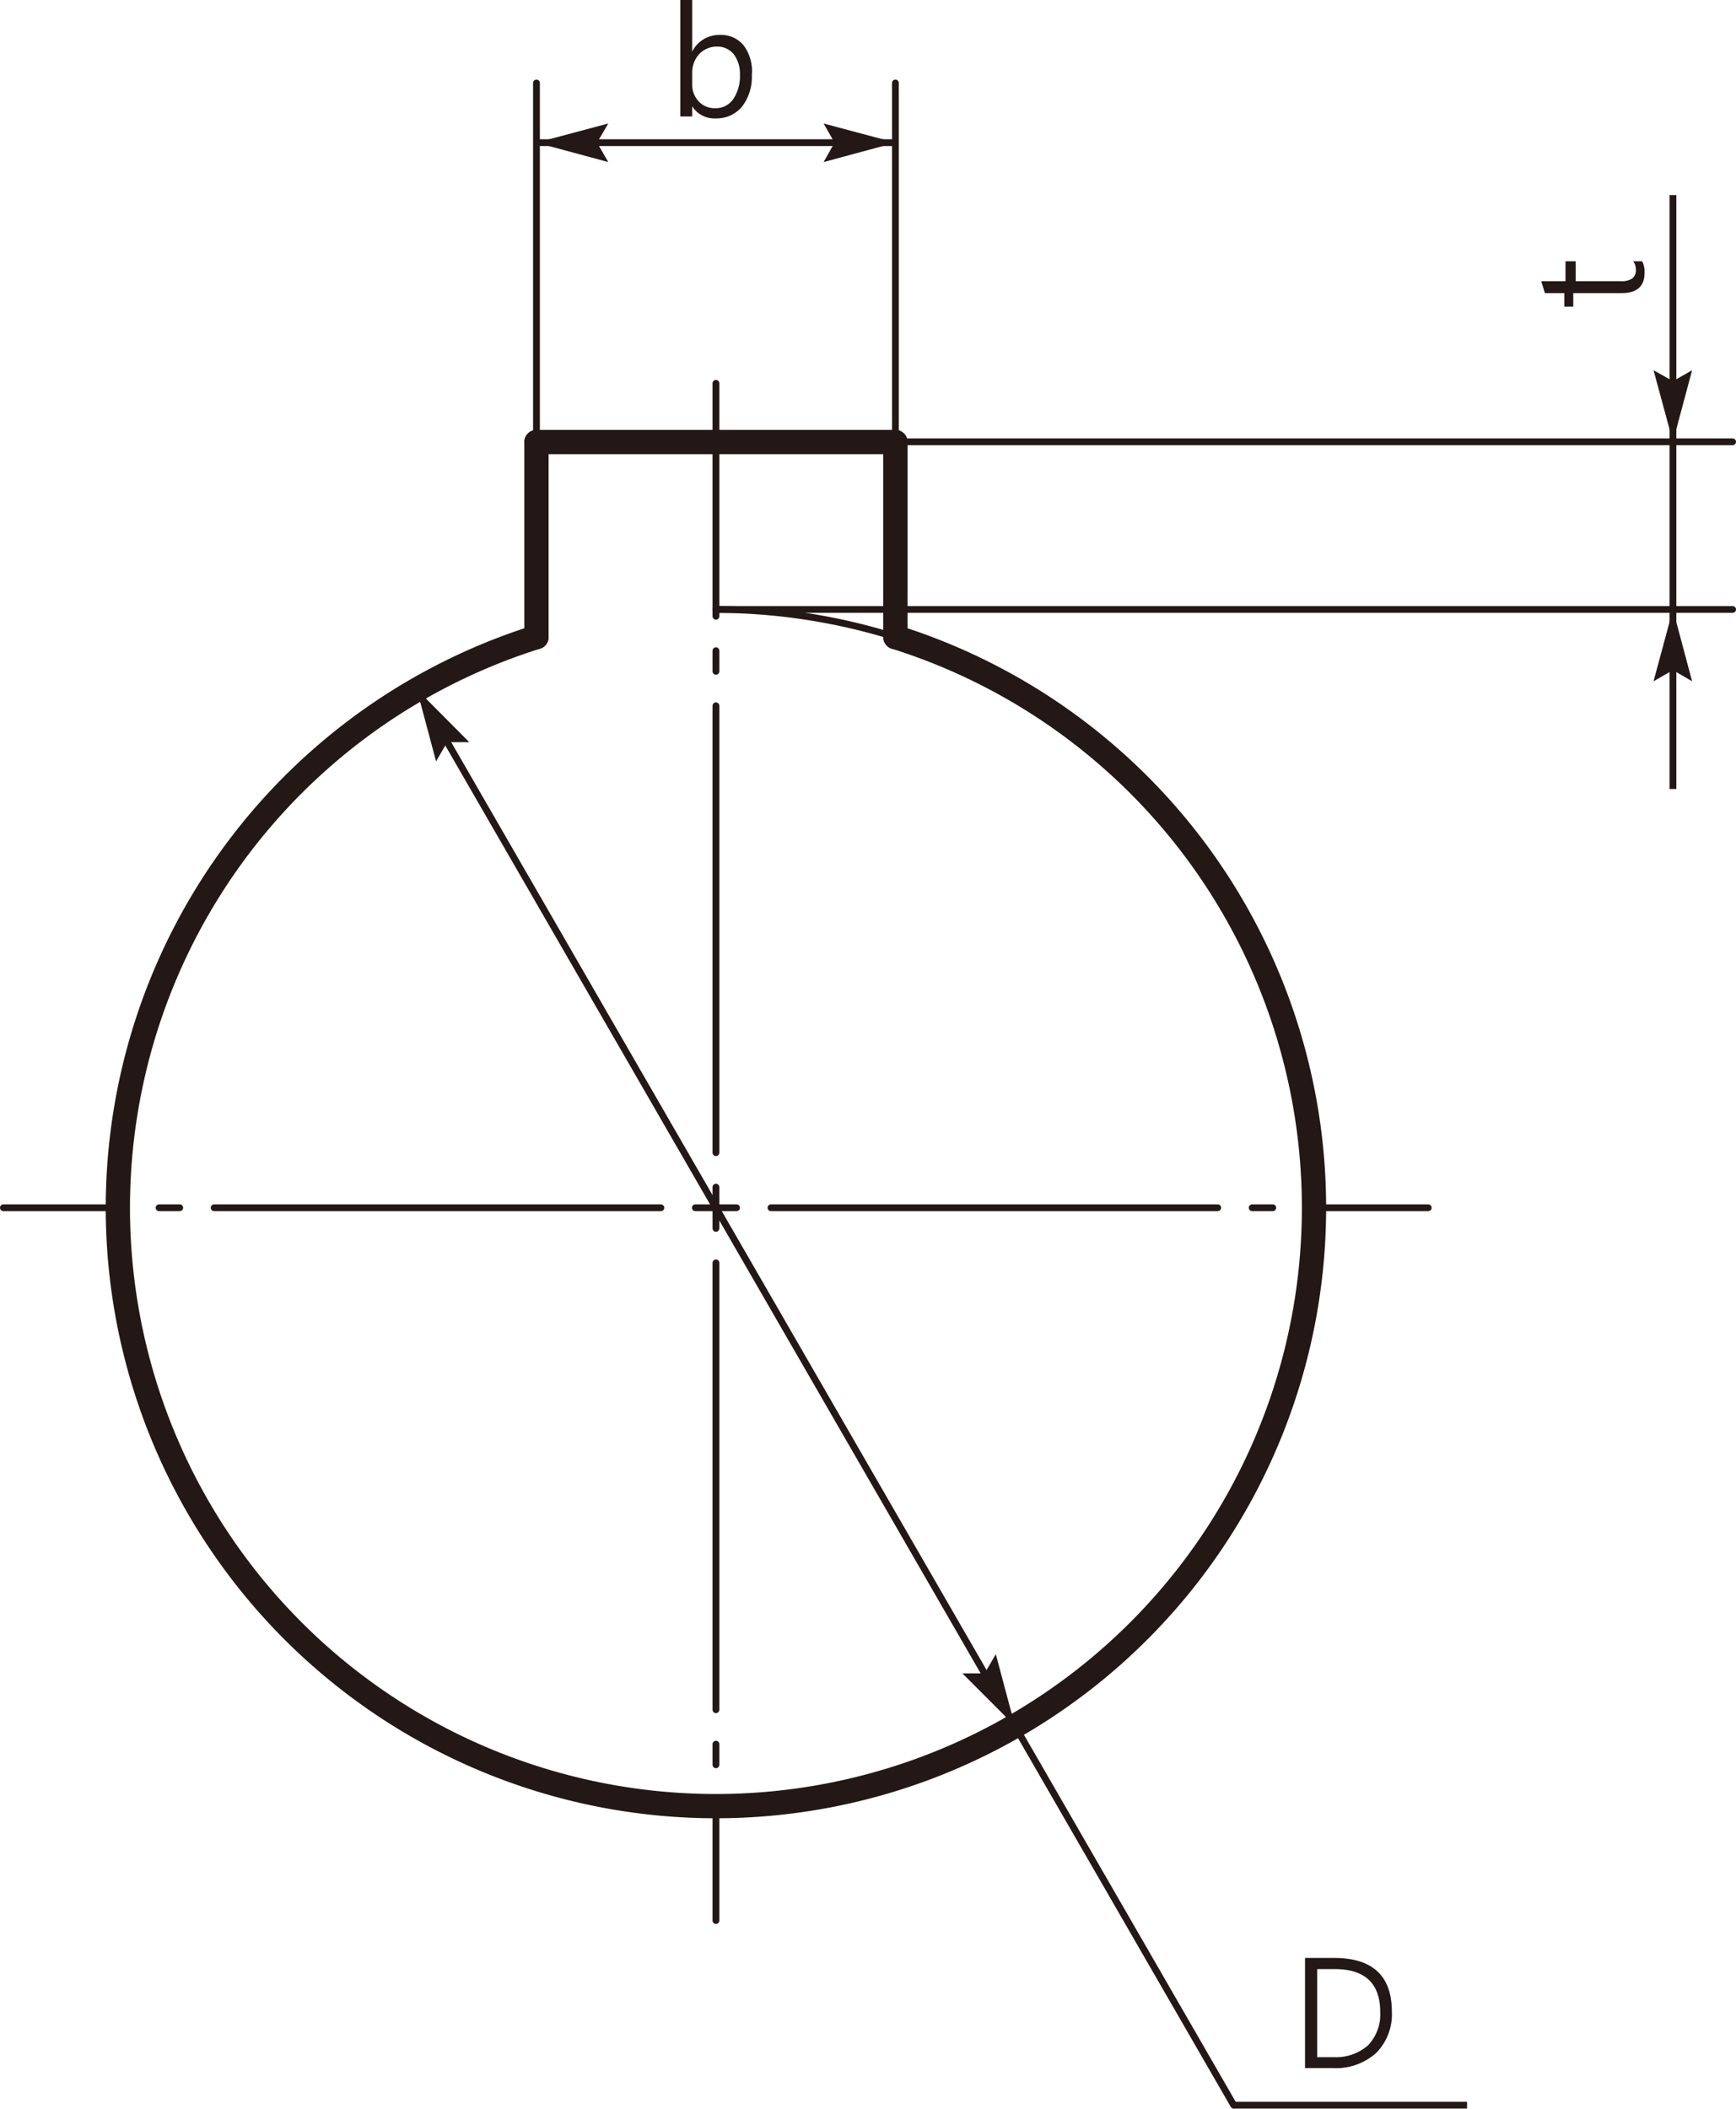 <svg xmlns="http://www.w3.org/2000/svg" xmlns:xlink="http://www.w3.org/1999/xlink" viewBox="0 0 71.58 86.92">
  <defs>
    <style>
      .cls-1, .cls-3, .cls-4, .cls-6, .cls-7 {
        fill: none;
      }

      .cls-2 {
        clip-path: url(#clip-path);
      }

      .cls-3, .cls-4, .cls-6, .cls-7 {
        stroke: #231815;
      }

      .cls-3, .cls-4, .cls-6 {
        stroke-linecap: round;
      }

      .cls-3 {
        stroke-linejoin: round;
        stroke-dasharray: 0.85 1.42 18.42 1.42;
      }

      .cls-3, .cls-6, .cls-7 {
        stroke-width: 0.28px;
      }

      .cls-5 {
        fill: #231815;
      }
    </style>
    <clipPath id="clip-path" transform="translate(0 -0.56)">
      <rect class="cls-1" width="71.58" height="88.08"/>
    </clipPath>
  </defs>
  <title>資產 1</title>
  <g id="圖層_2" data-name="圖層 2">
    <g id="圖層_1-2" data-name="圖層 1">
      <g class="cls-2">
        <line class="cls-3" x1="29.52" y1="49.78" x2="0.14" y2="49.78"/>
      </g>
      <line class="cls-3" x1="29.52" y1="49.78" x2="58.89" y2="49.78"/>
      <line class="cls-3" x1="29.52" y1="49.78" x2="29.52" y2="15.8"/>
      <line class="cls-3" x1="29.52" y1="49.78" x2="29.52" y2="79.16"/>
      <g class="cls-2">
        <path class="cls-4" d="M22.12,26.82a24.66,24.66,0,1,0,14.8,0" transform="translate(0 -0.56)"/>
      </g>
      <line class="cls-4" x1="22.12" y1="18.22" x2="36.92" y2="18.22"/>
      <line class="cls-4" x1="22.12" y1="26.26" x2="22.12" y2="18.22"/>
      <line class="cls-4" x1="36.92" y1="18.22" x2="36.92" y2="26.26"/>
      <polygon class="cls-5" points="68.98 15.71 68.98 18.21 69.77 15.26 68.98 15.71"/>
      <polygon class="cls-5" points="68.98 18.21 68.98 15.71 68.18 15.26 68.98 18.21"/>
      <polygon class="cls-5" points="68.18 28.08 68.98 27.62 68.98 25.12 68.18 28.08"/>
      <polygon class="cls-5" points="68.98 27.62 69.77 28.08 68.98 25.12 68.98 27.62"/>
      <polygon class="cls-5" points="22.12 5.88 25.08 6.68 24.62 5.88 22.12 5.88"/>
      <polygon class="cls-5" points="22.12 5.88 24.62 5.88 25.08 5.09 22.12 5.88"/>
      <polygon class="cls-5" points="34.41 5.88 36.92 5.88 33.96 5.09 34.41 5.88"/>
      <polygon class="cls-5" points="34.41 5.88 33.96 6.68 36.92 5.88 34.41 5.88"/>
      <polygon class="cls-5" points="17.98 31.38 18.44 30.59 17.19 28.42 17.98 31.38"/>
      <polygon class="cls-5" points="19.35 30.59 18.44 30.59 17.19 28.42 19.35 30.59"/>
      <polygon class="cls-5" points="41.06 68.18 40.6 68.97 41.85 71.14 41.06 68.18"/>
      <polygon class="cls-5" points="39.68 68.97 40.6 68.97 41.85 71.14 39.68 68.97"/>
      <line class="cls-6" x1="17.19" y1="28.42" x2="50.87" y2="86.77"/>
      <line class="cls-7" x1="50.87" y1="86.77" x2="60.49" y2="86.77"/>
      <g class="cls-2">
        <line class="cls-6" x1="36.92" y1="18.21" x2="71.44" y2="18.21"/>
        <line class="cls-6" x1="29.52" y1="25.12" x2="71.44" y2="25.12"/>
      </g>
      <line class="cls-6" x1="36.92" y1="18.21" x2="36.92" y2="3.42"/>
      <line class="cls-6" x1="22.12" y1="18.21" x2="22.12" y2="3.42"/>
      <g class="cls-2">
        <path class="cls-6" d="M36.92,26.82a24.79,24.79,0,0,0-7.4-1.14" transform="translate(0 -0.56)"/>
      </g>
      <line class="cls-7" x1="22.12" y1="5.88" x2="36.92" y2="5.88"/>
      <line class="cls-7" x1="68.98" y1="25.12" x2="68.98" y2="18.22"/>
      <line class="cls-7" x1="68.98" y1="25.12" x2="68.98" y2="32.52"/>
      <line class="cls-7" x1="68.98" y1="18.21" x2="68.98" y2="8.04"/>
      <g class="cls-2">
        <path class="cls-5" d="M53.81,85.8V81.26H55c1.6,0,2.39.74,2.39,2.22a2.26,2.26,0,0,1-.64,1.69,2.47,2.47,0,0,1-1.8.63Zm.5-4.08v3.63H55a2,2,0,0,0,1.41-.49,1.84,1.84,0,0,0,.5-1.37c0-1.18-.63-1.77-1.88-1.77Z" transform="translate(0 -0.56)"/>
        <path class="cls-5" d="M28.54,4.89v.47h-.49V.56h.49V2.69h0A1.24,1.24,0,0,1,29.67,2a1.2,1.2,0,0,1,1,.44A1.78,1.78,0,0,1,31,3.65a2,2,0,0,1-.4,1.3,1.36,1.36,0,0,1-1.09.49,1.08,1.08,0,0,1-1-.55Zm0-.85a1,1,0,0,0,.27.7.89.89,0,0,0,.67.28.87.87,0,0,0,.75-.37,1.69,1.69,0,0,0,.28-1,1.34,1.34,0,0,0-.26-.86.87.87,0,0,0-.69-.31,1,1,0,0,0-.74.32,1.15,1.15,0,0,0-.28.8Z" transform="translate(0 -0.56)"/>
      </g>
      <path class="cls-5" d="M67.71,11.33a.94.94,0,0,1,.1.47c0,.56-.31.84-.94.84h-2v.56H64.5v-.56h-.8l-.15-.49h1v-.82h.42v.82h1.86a.79.79,0,0,0,.47-.11.43.43,0,0,0,.15-.37.53.53,0,0,0-.11-.34Z" transform="translate(0 -0.56)"/>
    </g>
  </g>
</svg>
